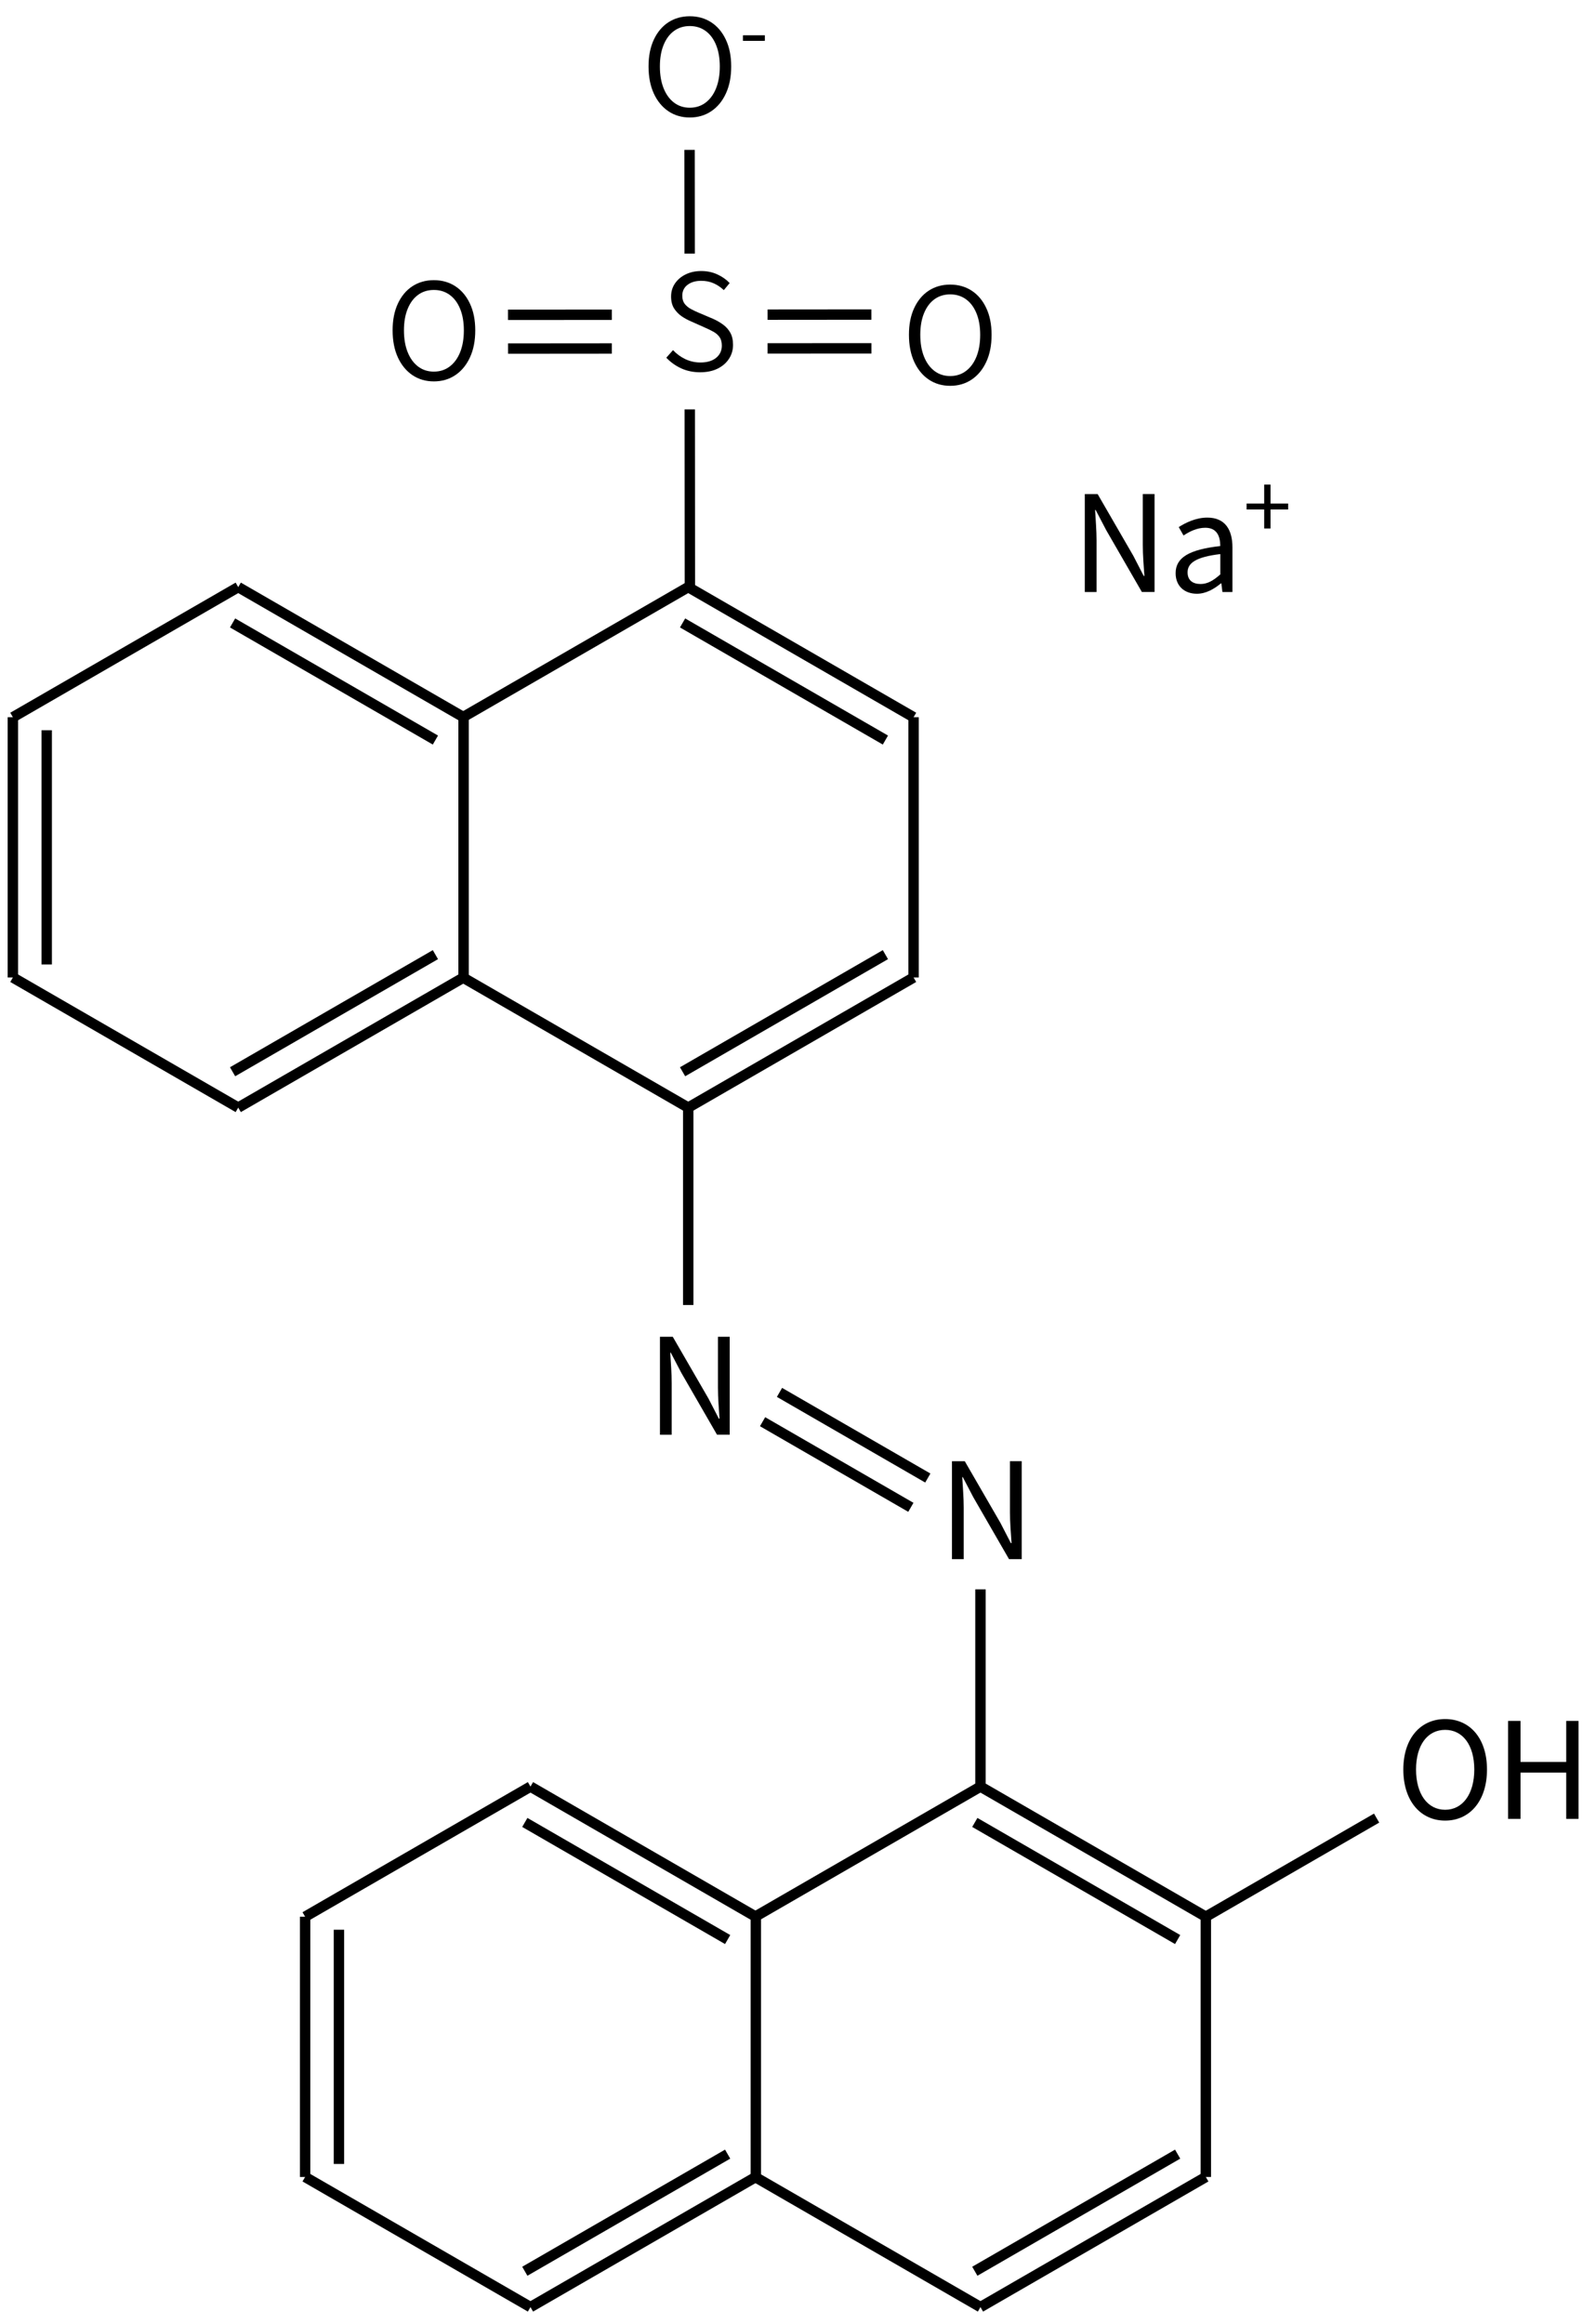 <svg height="313" viewBox="0 0 56.885 82.815" width="215" xmlns="http://www.w3.org/2000/svg"><g fill="none" stroke="#000" stroke-width="1.4" transform="matrix(1 0 0 -1 -86.257 218.29)"><g transform="matrix(-.265 0 0 .265 249.243 124.756)"><path d="m583 204 30.31 17.5"/><path d="m613.31 221.5v35m-4.55-33.25v31.5"/><path d="m613.31 256.5-30.31 17.5"/><path d="m583 274-30.31-17.5m31.07 12.68-27.28-15.75"/><path d="m552.69 256.5v-35"/><path d="m552.69 221.5 30.31-17.5m-26.52 20.57 27.28-15.75"/></g><g transform="matrix(-.265 0 0 .265 265.282 124.756)"><path d="m583 204 30.31 17.5"/><path d="m613.31 256.5-30.31 17.5"/><path d="m583 274-30.31-17.5m31.07 12.68-27.28-15.75"/><path d="m552.69 256.5v-35"/><path d="m552.69 221.5 30.31-17.5m-26.52 20.57 27.28-15.75"/><path d="m583 204 0-26.547"/></g></g><g transform="matrix(.132 -.229 .229 .132 -85.222 127.683)"><g fill="none" stroke="#000" stroke-width="1.4"><path d="m556.93 158.5 21.22-12.25"/><path d="m583.96 130.77-7-12.13m3.06 14.4-7-12.12"/><path d="m590.52 151.23 7 12.13m-3.06-14.4 7 12.12"/><path d="m596.34 135.75 12.12-7"/></g><path d="m583.192 144.969q-.699-1.21-.822-2.479-.116-1.273.242-2.464l1.336.274q-.306.999-.223 2.057.095 1.061.623 1.975.672 1.165 1.599 1.522.935.353 1.81-.152.617-.356.84-.83.224-.474.22-1.061-.004-.586-.084-1.271l-.215-2.078q-.083-.653-.037-1.4.058-.744.402-1.43.357-.683 1.194-1.166.86-.497 1.794-.427.945.073 1.783.645.85.575 1.434 1.587.593 1.028.69 2.109.104 1.077-.182 2.023l-1.218-.21q.199-.815.115-1.629-.077-.818-.547-1.633-.576-.997-1.399-1.334-.816-.341-1.623.125-.586.338-.792.843-.194.508-.175 1.085.019.578.087 1.117l.253 2.056q.089.822.008 1.579-.076.765-.462 1.414-.386.649-1.239 1.141-.898.519-1.894.464-.991-.047-1.914-.661-.923-.614-1.604-1.794z"/><path d="m564.193 114.47q-.817-1.416-.715-2.926.107-1.503 1.083-2.888.984-1.39 2.81-2.445 1.812-1.046 3.484-1.19 1.673-.144 3.005.528 1.336.68 2.154 2.096.817 1.416.738 2.913-.08 1.497-1.04 2.874-.956 1.384-2.768 2.43-1.827 1.055-3.527 1.204-1.688.152-3.047-.514-1.359-.667-2.177-2.082zm1.142-.659q.611 1.058 1.657 1.499 1.051.449 2.382.259 1.331-.19 2.8-1.038 1.454-.839 2.261-1.884.815-1.049.929-2.17.118-1.114-.493-2.172-.611-1.058-1.634-1.512-1.024-.454-2.34-.273-1.308.177-2.762 1.016-1.469.848-2.299 1.906-.83 1.058-.971 2.185-.141 1.127.47 2.185z"/><path d="m598.447 175.09q-.817-1.416-.715-2.926.107-1.503 1.083-2.888.984-1.39 2.81-2.445 1.812-1.046 3.484-1.19 1.673-.144 3.005.528 1.336.68 2.154 2.096.817 1.416.738 2.913-.079 1.497-1.04 2.874-.956 1.384-2.768 2.43-1.827 1.055-3.527 1.204-1.688.153-3.047-.514-1.359-.667-2.177-2.082zm1.142-.659q.611 1.058 1.657 1.499 1.051.449 2.382.259 1.331-.19 2.8-1.038 1.454-.839 2.261-1.884.815-1.049.929-2.17.118-1.114-.493-2.172-.611-1.058-1.634-1.512-1.024-.454-2.34-.273-1.308.177-2.762 1.016-1.469.848-2.299 1.906-.83 1.058-.971 2.185-.141 1.127.47 2.185z"/><path d="m612.257 126.6q-.817-1.416-.715-2.926.107-1.503 1.083-2.888.984-1.39 2.81-2.445 1.812-1.046 3.484-1.19 1.673-.144 3.005.528 1.336.68 2.154 2.096.817 1.416.738 2.913-.08 1.497-1.04 2.874-.956 1.384-2.768 2.43-1.827 1.055-3.527 1.204-1.688.153-3.047-.514-1.359-.667-2.177-2.082zm1.142-.659q.611 1.058 1.657 1.499 1.051.449 2.382.259 1.331-.19 2.8-1.038 1.454-.839 2.261-1.884.815-1.049.929-2.17.118-1.114-.493-2.172-.611-1.058-1.634-1.512-1.024-.454-2.34-.273-1.308.177-2.762 1.016-1.469.848-2.299 1.906-.83 1.058-.971 2.185-.141 1.127.47 2.185z"/><path d="m624.784 127.641.648-.374 1.48 2.563-.648.374z"/></g><path d="m339.853 175.447 19.944 11.515m-17.668-15.457 19.948 11.517" fill="none" stroke="#000" stroke-width="1.4" transform="matrix(.265 0 0 .265 -62.881 4.175)"/><g stroke-width=".265"><path d="m75.75 126.339h.419v-1.834c0-.367-.033-.738-.052-1.091h.019l.376.719 1.272 2.205h.452v-3.491h-.419v1.815c0 .362.033.752.057 1.105h-.024l-.371-.719-1.272-2.2h-.457z" transform="translate(-52.228 -75.206)"/><path d="m86.158 130.774h.419v-1.834c0-.367-.033-.738-.052-1.091h.019l.376.719 1.272 2.205h.452v-3.491h-.419v1.815c0 .362.033.752.057 1.105h-.024l-.371-.719-1.272-2.2h-.457z" transform="translate(-52.228 -75.206)"/><g transform="translate(-12.876 -5.888)"><path d="m51.541 26.987h.419v-1.834c0-.367-.033-.738-.052-1.091h.019l.376.719 1.272 2.205h.452v-3.491h-.419v1.815c0 .362.033.752.057 1.105h-.024l-.371-.719-1.272-2.2h-.457z"/><path d="m55.537 27.049c.319 0 .61-.167.857-.371h.014l.038.31h.357v-1.591c0-.638-.267-1.062-.895-1.062-.414 0-.781.186-1.019.338l.171.3c.205-.138.476-.276.776-.276.424 0 .533.319.533.652-1.1.124-1.591.405-1.591.967 0 .467.324.733.757.733zm.124-.348c-.257 0-.457-.119-.457-.414 0-.333.295-.548 1.167-.652v.724c-.252.224-.457.343-.71.343z"/><path d="m57.935 24.723h.226v-.678h.628v-.211h-.628v-.675h-.226v.675h-.628v.211h.628z"/></g></g><g fill="none" stroke="#000" stroke-width="1.4" transform="translate(-75.841 -115.143)"><g transform="matrix(-.265 0 0 .265 249.243 124.756)"><path d="m583 204 30.31 17.5"/><path d="m613.31 221.5v35m-4.55-33.25v31.5"/><path d="m613.31 256.5-30.31 17.5"/><path d="m583 274-30.31-17.5m31.07 12.68-27.28-15.75"/><path d="m552.69 256.5v-35"/><path d="m552.69 221.5 30.31-17.5m-26.52 20.57 27.28-15.75"/></g><g transform="matrix(-.265 0 0 .265 265.282 124.756)"><path d="m583 204 30.31 17.5"/><path d="m613.31 256.5-30.31 17.5"/><path d="m583 274-30.31-17.5m31.07 12.68-27.28-15.75"/><path d="m552.69 256.5v-35"/><path d="m552.69 221.5 30.31-17.5m-26.52 20.57 27.28-15.75"/><path d="m552.69 221.5-22.971-13.263"/><path d="m583 204 0-26.525"/></g></g><g stroke-width=".265"><path d="m51.509 64.885c.876 0 1.491-.7 1.491-1.819 0-1.119-.614-1.8-1.491-1.8s-1.491.681-1.491 1.8c0 1.119.614 1.819 1.491 1.819zm0-.386c-.629 0-1.038-.562-1.038-1.434 0-.876.41-1.414 1.038-1.414.624 0 1.038.538 1.038 1.414 0 .872-.414 1.434-1.038 1.434z"/><path d="m53.752 64.823h.443v-1.648h1.629v1.648h.438v-3.491h-.438v1.462h-1.629v-1.462h-.443z"/></g></svg>